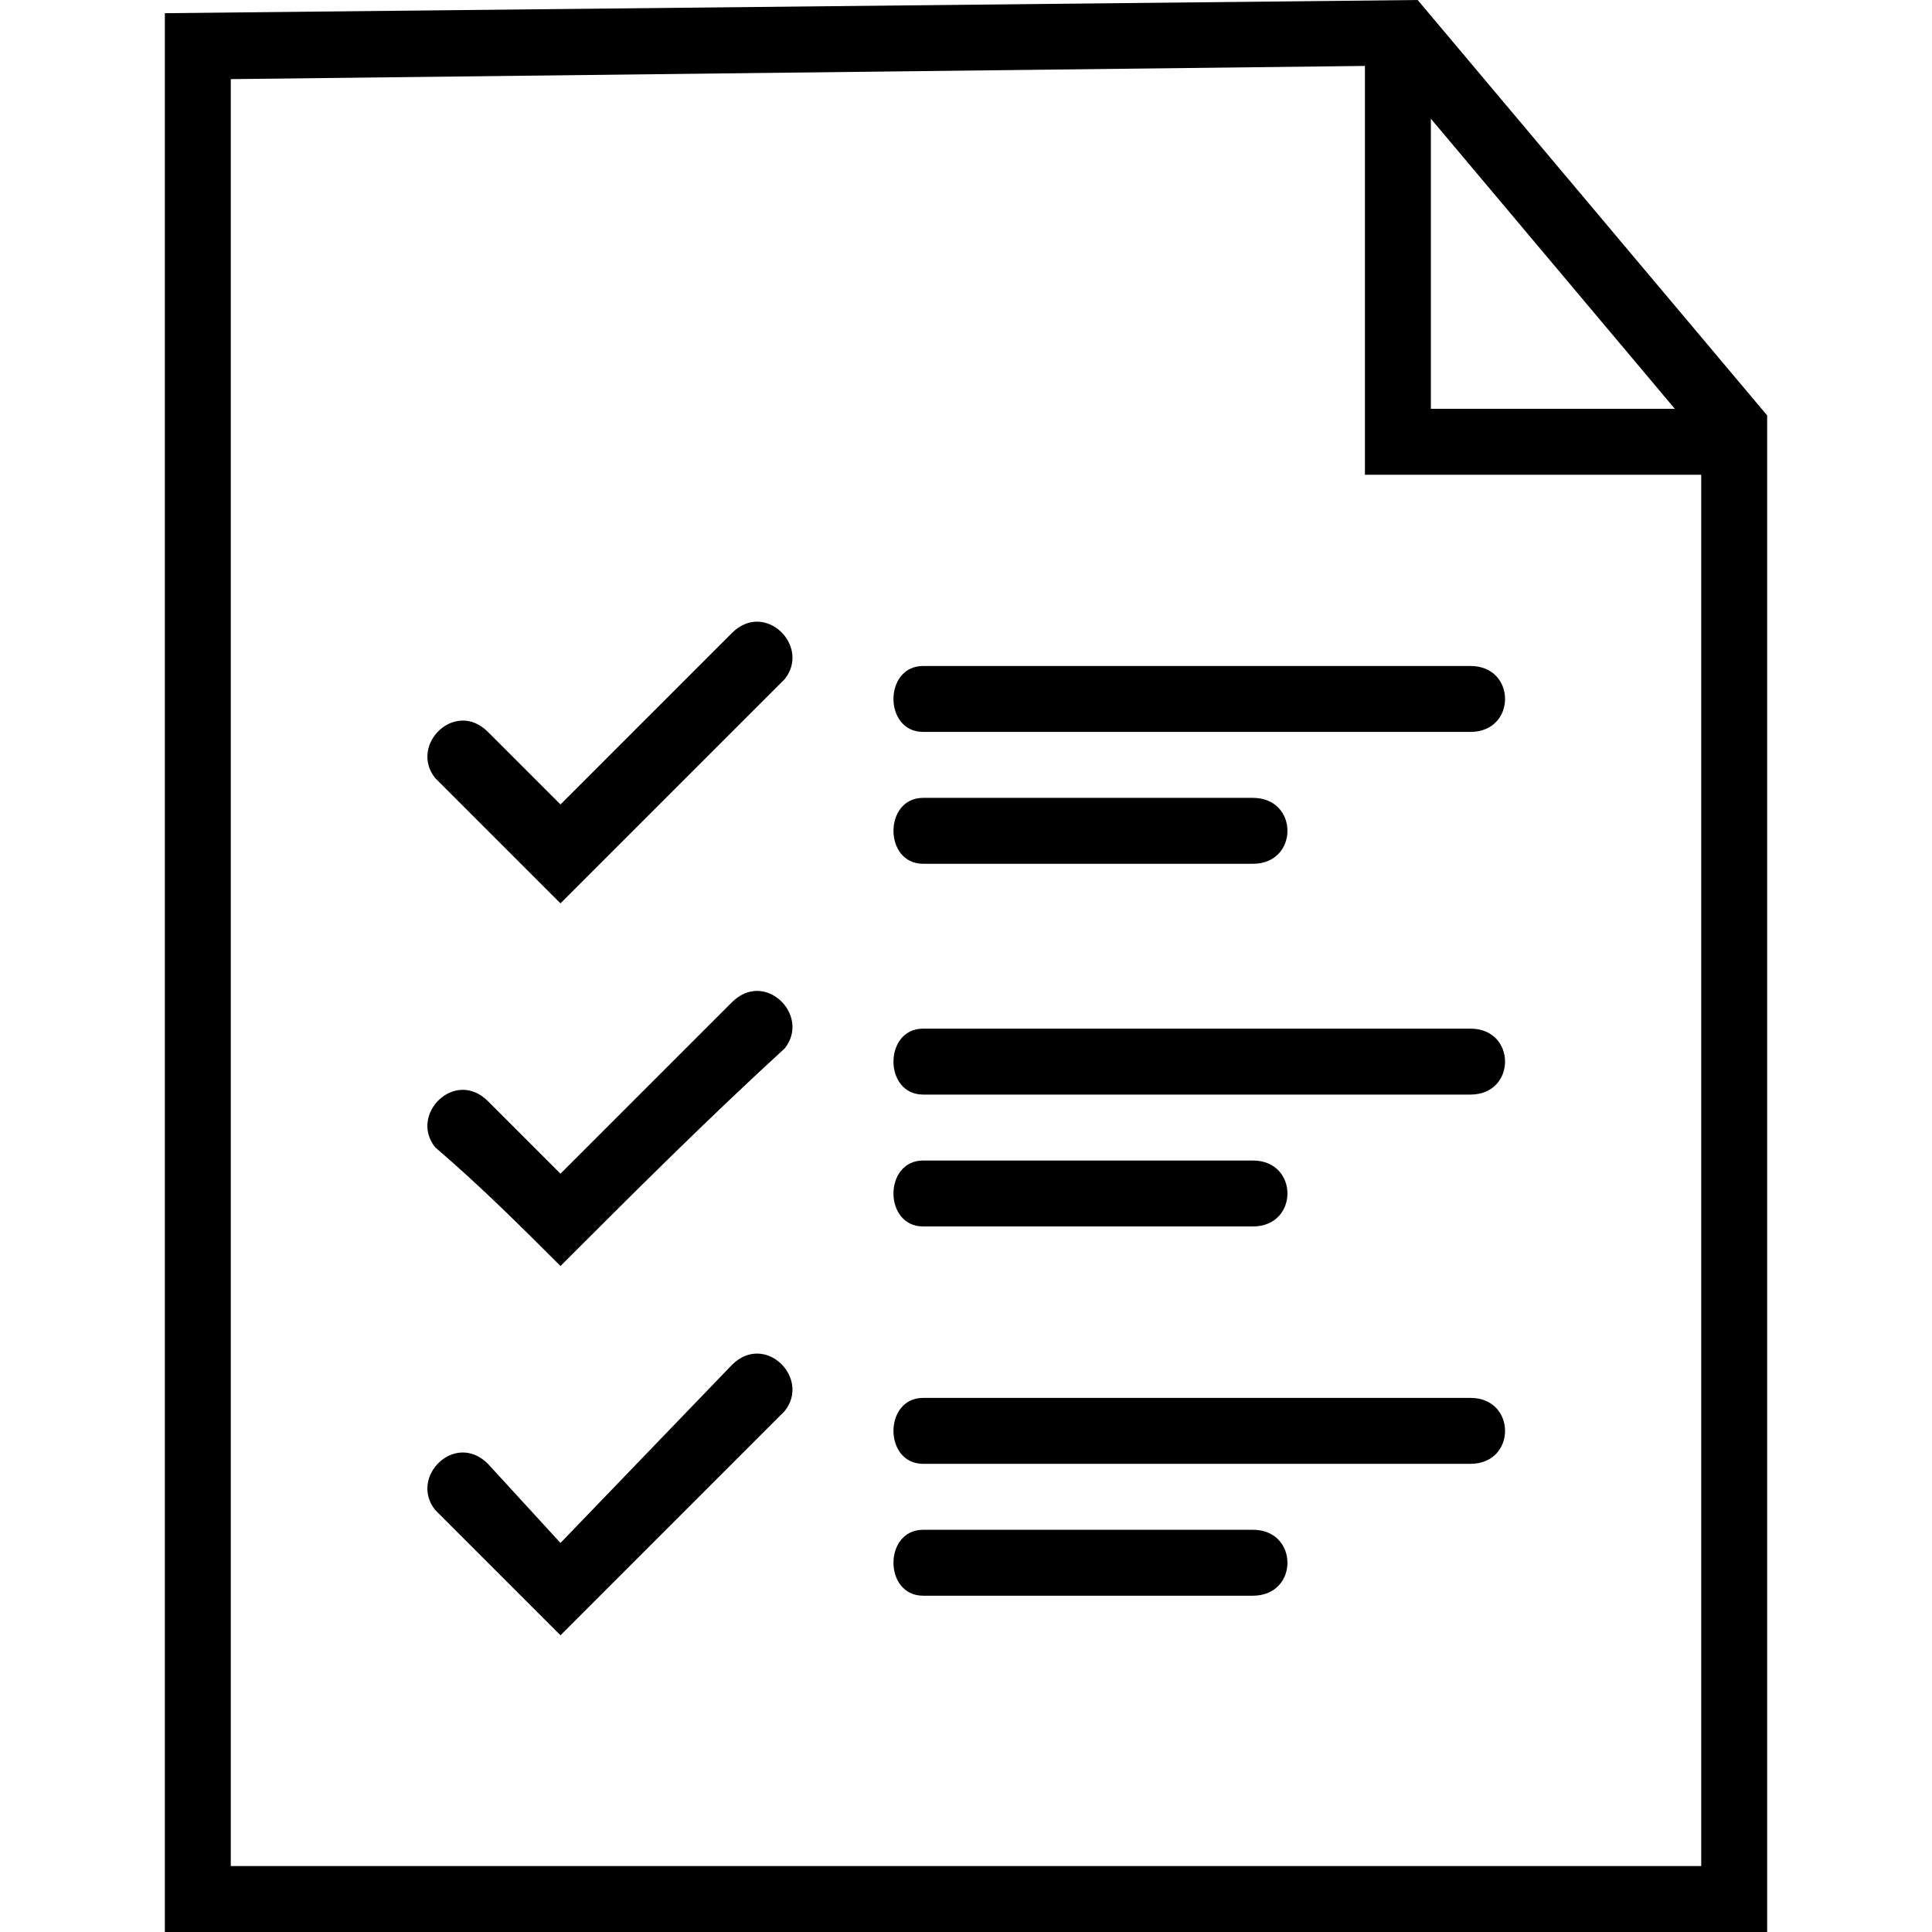 <svg height='100px' width='100px'  fill="#000000" xmlns="http://www.w3.org/2000/svg" xmlns:xlink="http://www.w3.org/1999/xlink" xml:space="preserve" version="1.1" style="shape-rendering:geometricPrecision;text-rendering:geometricPrecision;image-rendering:optimizeQuality;" viewBox="0 0 243 293" x="0px" y="0px" fill-rule="evenodd" clip-rule="evenodd"><defs><style type="text/css">
   
    .fil0 {fill:#000000;fill-rule:nonzero}
   
  </style></defs><g><path class="fil0" d="M41 118c-4,-5 3,-12 8,-7l11 11 26 -26c5,-5 12,2 8,7l-34 34 -19 -19zm149 -118l53 63 0 230c-81,0 -162,0 -243,0l0 -291 190 -2zm2 18l0 44 37 0 -37 -44zm41 54l-51 0 0 -62 -172 2 0 271 223 0 0 -211zm-118 150c-6,0 -6,-10 0,-10l83 0c7,0 7,10 0,10l-83 0zm0 20c-6,0 -6,-10 0,-10l50 0c7,0 7,10 0,10l-50 0zm-74 -13c-4,-5 3,-12 8,-7l11 12 26 -27c5,-5 12,2 8,7l-34 34 -19 -19zm74 -63c-6,0 -6,-10 0,-10 28,0 56,0 83,0 7,0 7,10 0,10 -27,0 -55,0 -83,0zm0 20c-6,0 -6,-10 0,-10 17,0 33,0 50,0 7,0 7,10 0,10 -17,0 -33,0 -50,0zm-74 -12c-4,-5 3,-12 8,-7 3,3 7,7 11,11 9,-9 18,-18 26,-26 5,-5 12,2 8,7 -12,11 -23,22 -34,33 -6,-6 -12,-12 -19,-18l0 0zm74 -63c-6,0 -6,-10 0,-10l83 0c7,0 7,10 0,10l-83 0zm0 20c-6,0 -6,-10 0,-10l50 0c7,0 7,10 0,10l-50 0z"></path></g></svg>